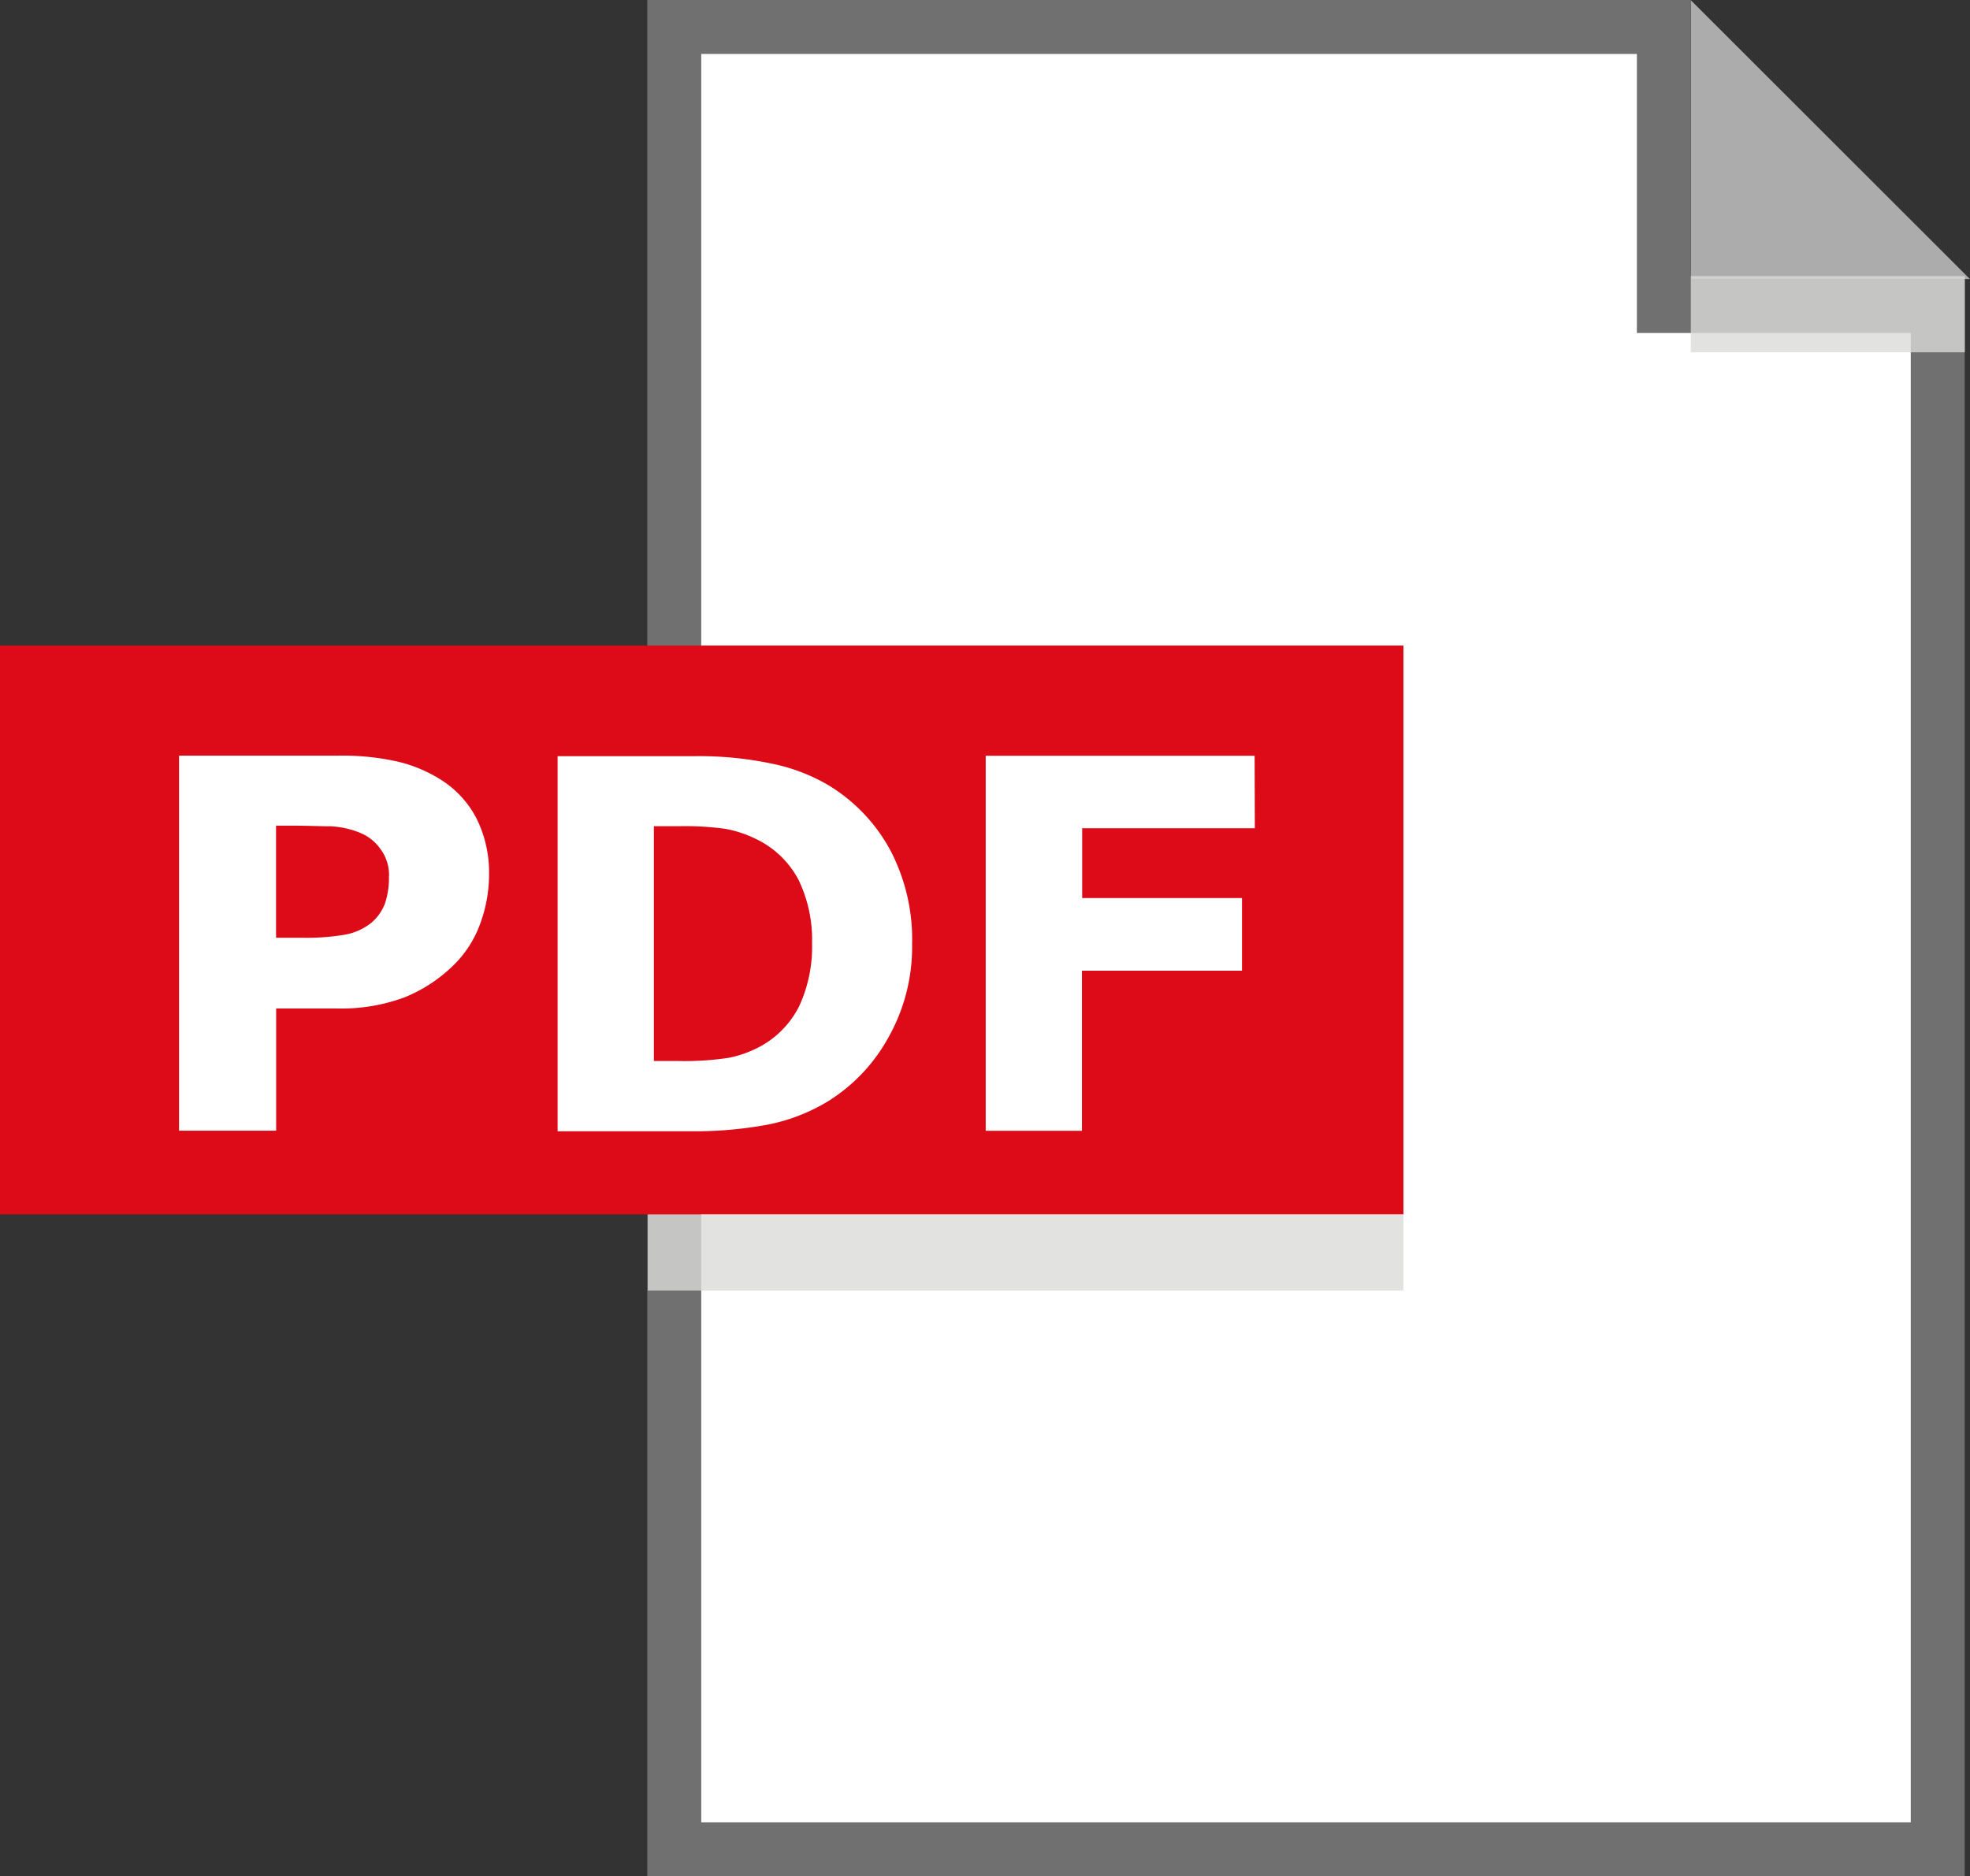 <svg id="Groupe_3221" data-name="Groupe 3221" xmlns="http://www.w3.org/2000/svg" width="18.255" height="17.389" viewBox="0 0 18.255 17.389">
  <rect x="0" y="0" width="18.255" height="17.389" fill="#333333" stroke="none"/>
  <path id="Tracé_862" data-name="Tracé 862" d="M315.625,413.984h-2.586V411.4Z" transform="translate(-297.371 -411.398)" fill="#acacac"/>
  <g id="Tracé_863" data-name="Tracé 863" transform="translate(-295.919 -411.398)" fill="#fff">
    <path d="M 313.875 428.537 L 302.167 428.537 L 302.167 411.648 L 311.337 411.648 L 311.337 413.984 L 311.337 414.234 L 311.587 414.234 L 313.875 414.234 L 313.875 428.537 Z" stroke="none"/>
    <path d="M 302.417 411.898 L 302.417 428.287 L 313.625 428.287 L 313.625 414.484 L 311.087 414.484 L 311.087 411.898 L 302.417 411.898 M 301.917 411.398 L 311.587 411.398 L 311.587 413.984 L 314.125 413.984 L 314.125 428.787 L 301.917 428.787 L 301.917 411.398 Z" stroke="none" fill="#707070"/>
  </g>
  <rect id="Rectangle_168" data-name="Rectangle 168" width="2.539" height="0.706" transform="translate(15.668 2.559)" fill="#dbdad9" opacity="0.8"/>
  <rect id="Rectangle_169" data-name="Rectangle 169" width="7.002" height="0.706" transform="translate(6.003 11.254)" fill="#dbdad9" opacity="0.8"/>
  <rect id="Rectangle_170" data-name="Rectangle 170" width="13.005" height="5.271" transform="translate(0 5.983)" fill="#dc0b17"/>
  <g id="Groupe_552" data-name="Groupe 552" transform="translate(1.661 7.004)">
    <path id="Tracé_864" data-name="Tracé 864" d="M299.8,420.55a1.33,1.33,0,0,1-.081.457,1.029,1.029,0,0,1-.234.374,1.4,1.4,0,0,1-.463.31,1.678,1.678,0,0,1-.637.105h-.558v1.133h-.9v-3.476H298.4a2.346,2.346,0,0,1,.561.057,1.317,1.317,0,0,1,.4.171.926.926,0,0,1,.322.353A1.125,1.125,0,0,1,299.8,420.55Zm-.927.021a.4.4,0,0,0-.08-.253.424.424,0,0,0-.184-.148.82.82,0,0,0-.274-.062c-.088,0-.207-.006-.355-.006h-.154v1.039h.257a2.128,2.128,0,0,0,.377-.028.545.545,0,0,0,.249-.111.438.438,0,0,0,.126-.178A.744.744,0,0,0,298.872,420.571Z" transform="translate(-296.929 -419.454)" fill="#fff"/>
    <path id="Tracé_865" data-name="Tracé 865" d="M304.246,421.2a1.707,1.707,0,0,1-.222.869,1.606,1.606,0,0,1-.56.589,1.709,1.709,0,0,1-.558.215,3.688,3.688,0,0,1-.719.061h-1.226v-3.476h1.261a3.269,3.269,0,0,1,.733.071,1.69,1.69,0,0,1,.519.2,1.585,1.585,0,0,1,.566.593A1.78,1.78,0,0,1,304.246,421.2Zm-.927-.007a1.275,1.275,0,0,0-.125-.588.868.868,0,0,0-.4-.382,1.061,1.061,0,0,0-.281-.092,2.776,2.776,0,0,0-.433-.024h-.227v2.176h.227a2.713,2.713,0,0,0,.469-.03,1.039,1.039,0,0,0,.292-.106.868.868,0,0,0,.36-.375A1.314,1.314,0,0,0,303.319,421.189Z" transform="translate(-297.455 -419.454)" fill="#fff"/>
    <path id="Tracé_866" data-name="Tracé 866" d="M308.019,420.126h-1.6v.647H307.9v.673h-1.483v1.484h-.892v-3.476h2.492Z" transform="translate(-298.052 -419.454)" fill="#fff"/>
  </g>
</svg>
